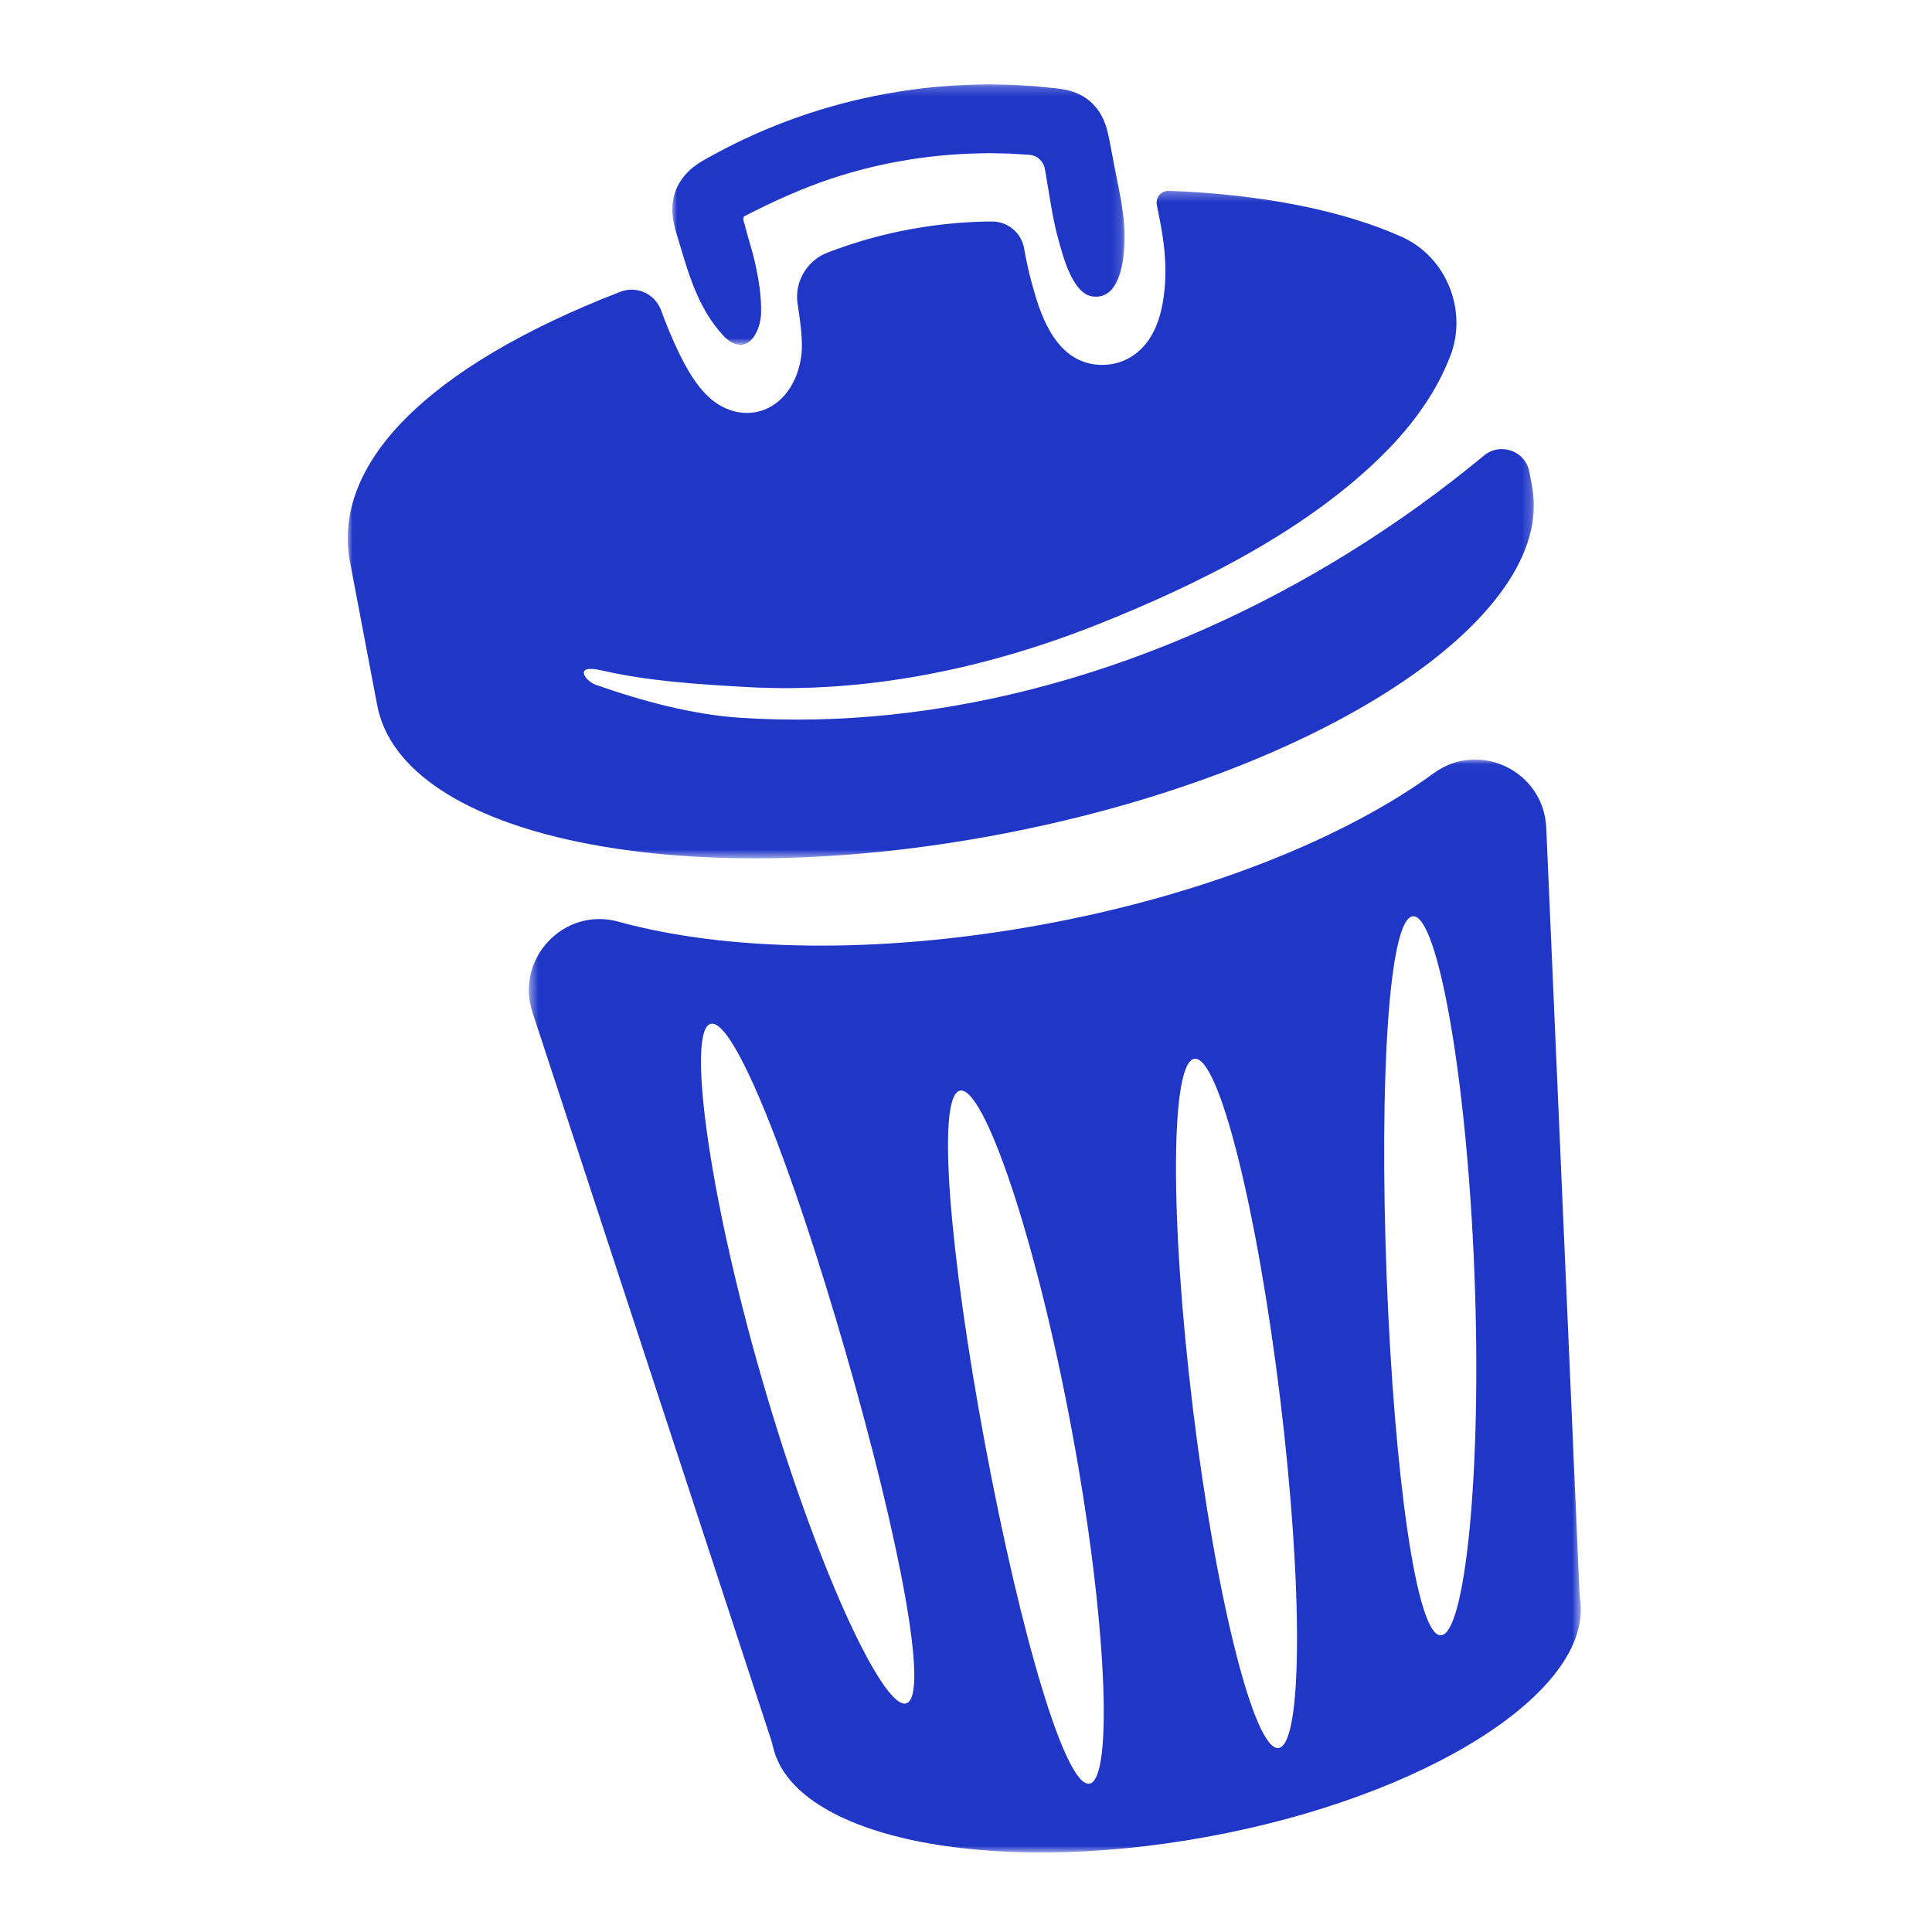 <svg viewBox="0 0 200 200" height="200" width="200" xmlns:xlink="http://www.w3.org/1999/xlink" xmlns="http://www.w3.org/2000/svg">
  <defs>
    <polygon points=".492 .03 109.393 .03 109.393 113.175 .492 113.175" id="bin-a"></polygon>
    <polygon points="0 .296 122.784 .296 122.784 69.402 0 69.402" id="bin-c"></polygon>
    <polygon points=".008 .231 46.833 .231 46.833 27.188 .008 27.188" id="bin-e"></polygon>
  </defs>
  <g transform="translate(36 8)" fill-rule="evenodd" fill="none">
    <g transform="translate(18.254 70.595)">
      <mask fill="#fff" id="bin-b">
        <use xlink:href="#bin-a"></use>
      </mask>
      <path mask="url(#bin-b)" d="M98.38,53.286 C99.18,73.904 97.394,90.661 94.894,90.696 C92.374,90.734 90.09,74.134 89.294,53.636 C88.511,33.137 89.512,16.411 92.027,16.255 C94.524,16.099 97.592,32.668 98.38,53.286 M78.096,102.358 C75.604,102.661 71.636,86.935 69.236,67.233 C66.835,47.53 66.91,31.312 69.402,31.008 C71.895,30.704 75.861,46.431 78.261,66.133 C80.662,85.836 80.588,102.054 78.096,102.358 M58.527,106.049 C56.039,106.451 51.422,90.695 47.725,70.944 C44.04,51.19 42.657,34.83 45.123,34.308 C47.569,33.789 52.956,49.401 56.663,69.274 C60.382,89.146 60.996,105.649 58.527,106.049 M39.573,97.733 C37.199,98.506 30.18,83.479 24.568,63.966 C18.941,44.46 16.892,28.001 19.313,27.392 C21.761,26.775 27.725,42.107 33.306,61.45 C38.87,80.798 41.975,96.953 39.573,97.733 M94.184,1.437 C84.891,8.209 70.328,14.081 53.435,17.158 C36.542,20.235 20.845,19.876 9.76,16.816 C4.128,15.261 -0.952,20.65 0.869,26.201 L25.577,101.529 C25.661,101.784 25.723,102.045 25.786,102.306 C27.999,111.566 47.877,115.712 70.633,111.567 C93.39,107.421 110.529,96.533 109.334,87.086 C109.3,86.82 109.267,86.554 109.256,86.285 L105.813,7.084 C105.559,1.247 98.905,-2.004 94.184,1.437" fill="#1F36C7"></path>
    </g>
    <g transform="translate(0 11.452)">
      <mask fill="#fff" id="bin-d">
        <use xlink:href="#bin-c"></use>
      </mask>
      <path mask="url(#bin-d)" d="M117.618,27.709 C100.367,42 78.612,52.194 56.185,54.534 C51.051,55.069 45.882,55.192 40.724,54.859 C35.678,54.534 30.461,53.119 25.676,51.439 C24.56,51.047 23.347,49.28 26.201,49.932 C31.194,51.074 36.12,51.374 41.218,51.666 C53.603,52.376 66.072,49.772 77.554,45.22 C87.967,41.092 99.445,35.396 107.414,27.36 C109.106,25.655 110.642,23.79 111.931,21.76 C112.793,20.404 113.53,18.947 114.123,17.433 C115.967,12.718 113.74,7.151 109.121,5.074 C103.019,2.33 94.684,0.677 85.022,0.297 C84.222,0.265 83.6,0.988 83.759,1.773 L83.761,1.789 C84.265,4.276 84.784,6.848 84.611,9.749 C84.405,13.203 83.472,15.577 81.762,17.007 C81.015,17.63 80.138,18.041 79.196,18.22 C78.608,18.331 77.996,18.352 77.375,18.279 C72.994,17.756 71.559,12.563 70.87,10.068 L70.806,9.838 C70.47,8.633 70.223,7.428 70.01,6.238 C69.859,5.384 69.381,4.624 68.675,4.119 L68.649,4.1 C68.084,3.696 67.405,3.48 66.71,3.481 L66.108,3.483 C63.522,3.534 60.916,3.794 58.359,4.257 C55.413,4.785 52.504,5.607 49.655,6.7 C48.734,7.052 47.945,7.68 47.387,8.492 C47.378,8.505 47.369,8.519 47.359,8.532 C46.652,9.564 46.372,10.828 46.574,12.063 C46.802,13.443 47.048,15.286 47.01,16.598 C46.956,18.585 46.072,21.365 43.762,22.657 C42.154,23.555 40.253,23.506 38.541,22.519 C37.721,22.048 37.141,21.455 36.682,20.938 C34.972,19.009 33.413,15.33 32.431,12.663 C31.798,10.945 29.874,10.088 28.174,10.768 C8.047,18.582 -1.672,28.684 0.235,38.738 L3.048,53.558 C5.636,67.199 34.496,73.18 67.51,66.916 C100.522,60.652 125.186,44.515 122.597,30.874 L122.316,29.389 C121.904,27.22 119.319,26.299 117.618,27.709" fill="#1F36C7"></path>
    </g>
    <g transform="translate(33.587 .5)">
      <mask fill="#fff" id="bin-f">
        <use xlink:href="#bin-e"></use>
      </mask>
      <path mask="url(#bin-f)" d="M0.52,15.93 C0.52,15.93 0.838,16.998 0.839,17 C1.843,20.365 2.866,23.659 5.341,26.296 C5.542,26.511 5.767,26.708 6.021,26.859 C8.086,28.098 9.155,25.555 9.2,23.953 C9.25,22.147 8.944,20.354 8.549,18.598 C8.361,17.767 8.112,16.95 7.878,16.131 C7.76,15.722 7.645,15.311 7.544,14.897 C7.48,14.635 7.196,14.021 7.502,13.865 C10.497,12.334 13.525,10.944 16.729,9.904 C18.937,9.188 21.191,8.618 23.474,8.205 C26.217,7.709 29,7.43 31.784,7.375 L32.829,7.354 L33.873,7.376 L34.916,7.398 L35.957,7.462 L36.998,7.526 C37.003,7.526 37.008,7.526 37.012,7.527 C37.793,7.607 38.432,8.191 38.574,8.963 C38.585,9.022 38.595,9.08 38.606,9.138 C39.025,11.484 39.331,13.987 39.986,16.334 C40.447,17.988 41.443,21.944 43.545,22.194 C46.202,22.511 46.692,18.875 46.805,16.989 C46.994,13.835 46.167,10.951 45.616,7.875 C45.603,7.805 45.59,7.737 45.577,7.669 C45.449,6.969 45.314,6.278 45.166,5.572 C45.065,5.135 44.951,4.514 44.545,3.674 C44.34,3.259 44.049,2.788 43.619,2.338 C43.198,1.887 42.632,1.491 42.136,1.26 C41.123,0.79 40.395,0.738 39.955,0.67 L38.765,0.547 L37.581,0.426 L36.395,0.352 L35.208,0.28 L34.019,0.255 L32.831,0.231 L31.644,0.253 C28.478,0.316 25.32,0.633 22.205,1.196 C15.98,2.322 9.929,4.433 4.36,7.474 L3.838,7.758 C3.657,7.858 3.505,7.935 3.296,8.059 C2.886,8.302 2.341,8.621 1.715,9.214 C1.405,9.512 1.076,9.889 0.788,10.359 C0.5,10.825 0.266,11.398 0.148,11.933 C-0.094,13.025 0.028,13.901 0.147,14.528 C0.247,15.015 0.355,15.383 0.444,15.676 C0.472,15.768 0.497,15.852 0.52,15.93" fill="#1F36C7"></path>
    </g>
  </g>
</svg>
